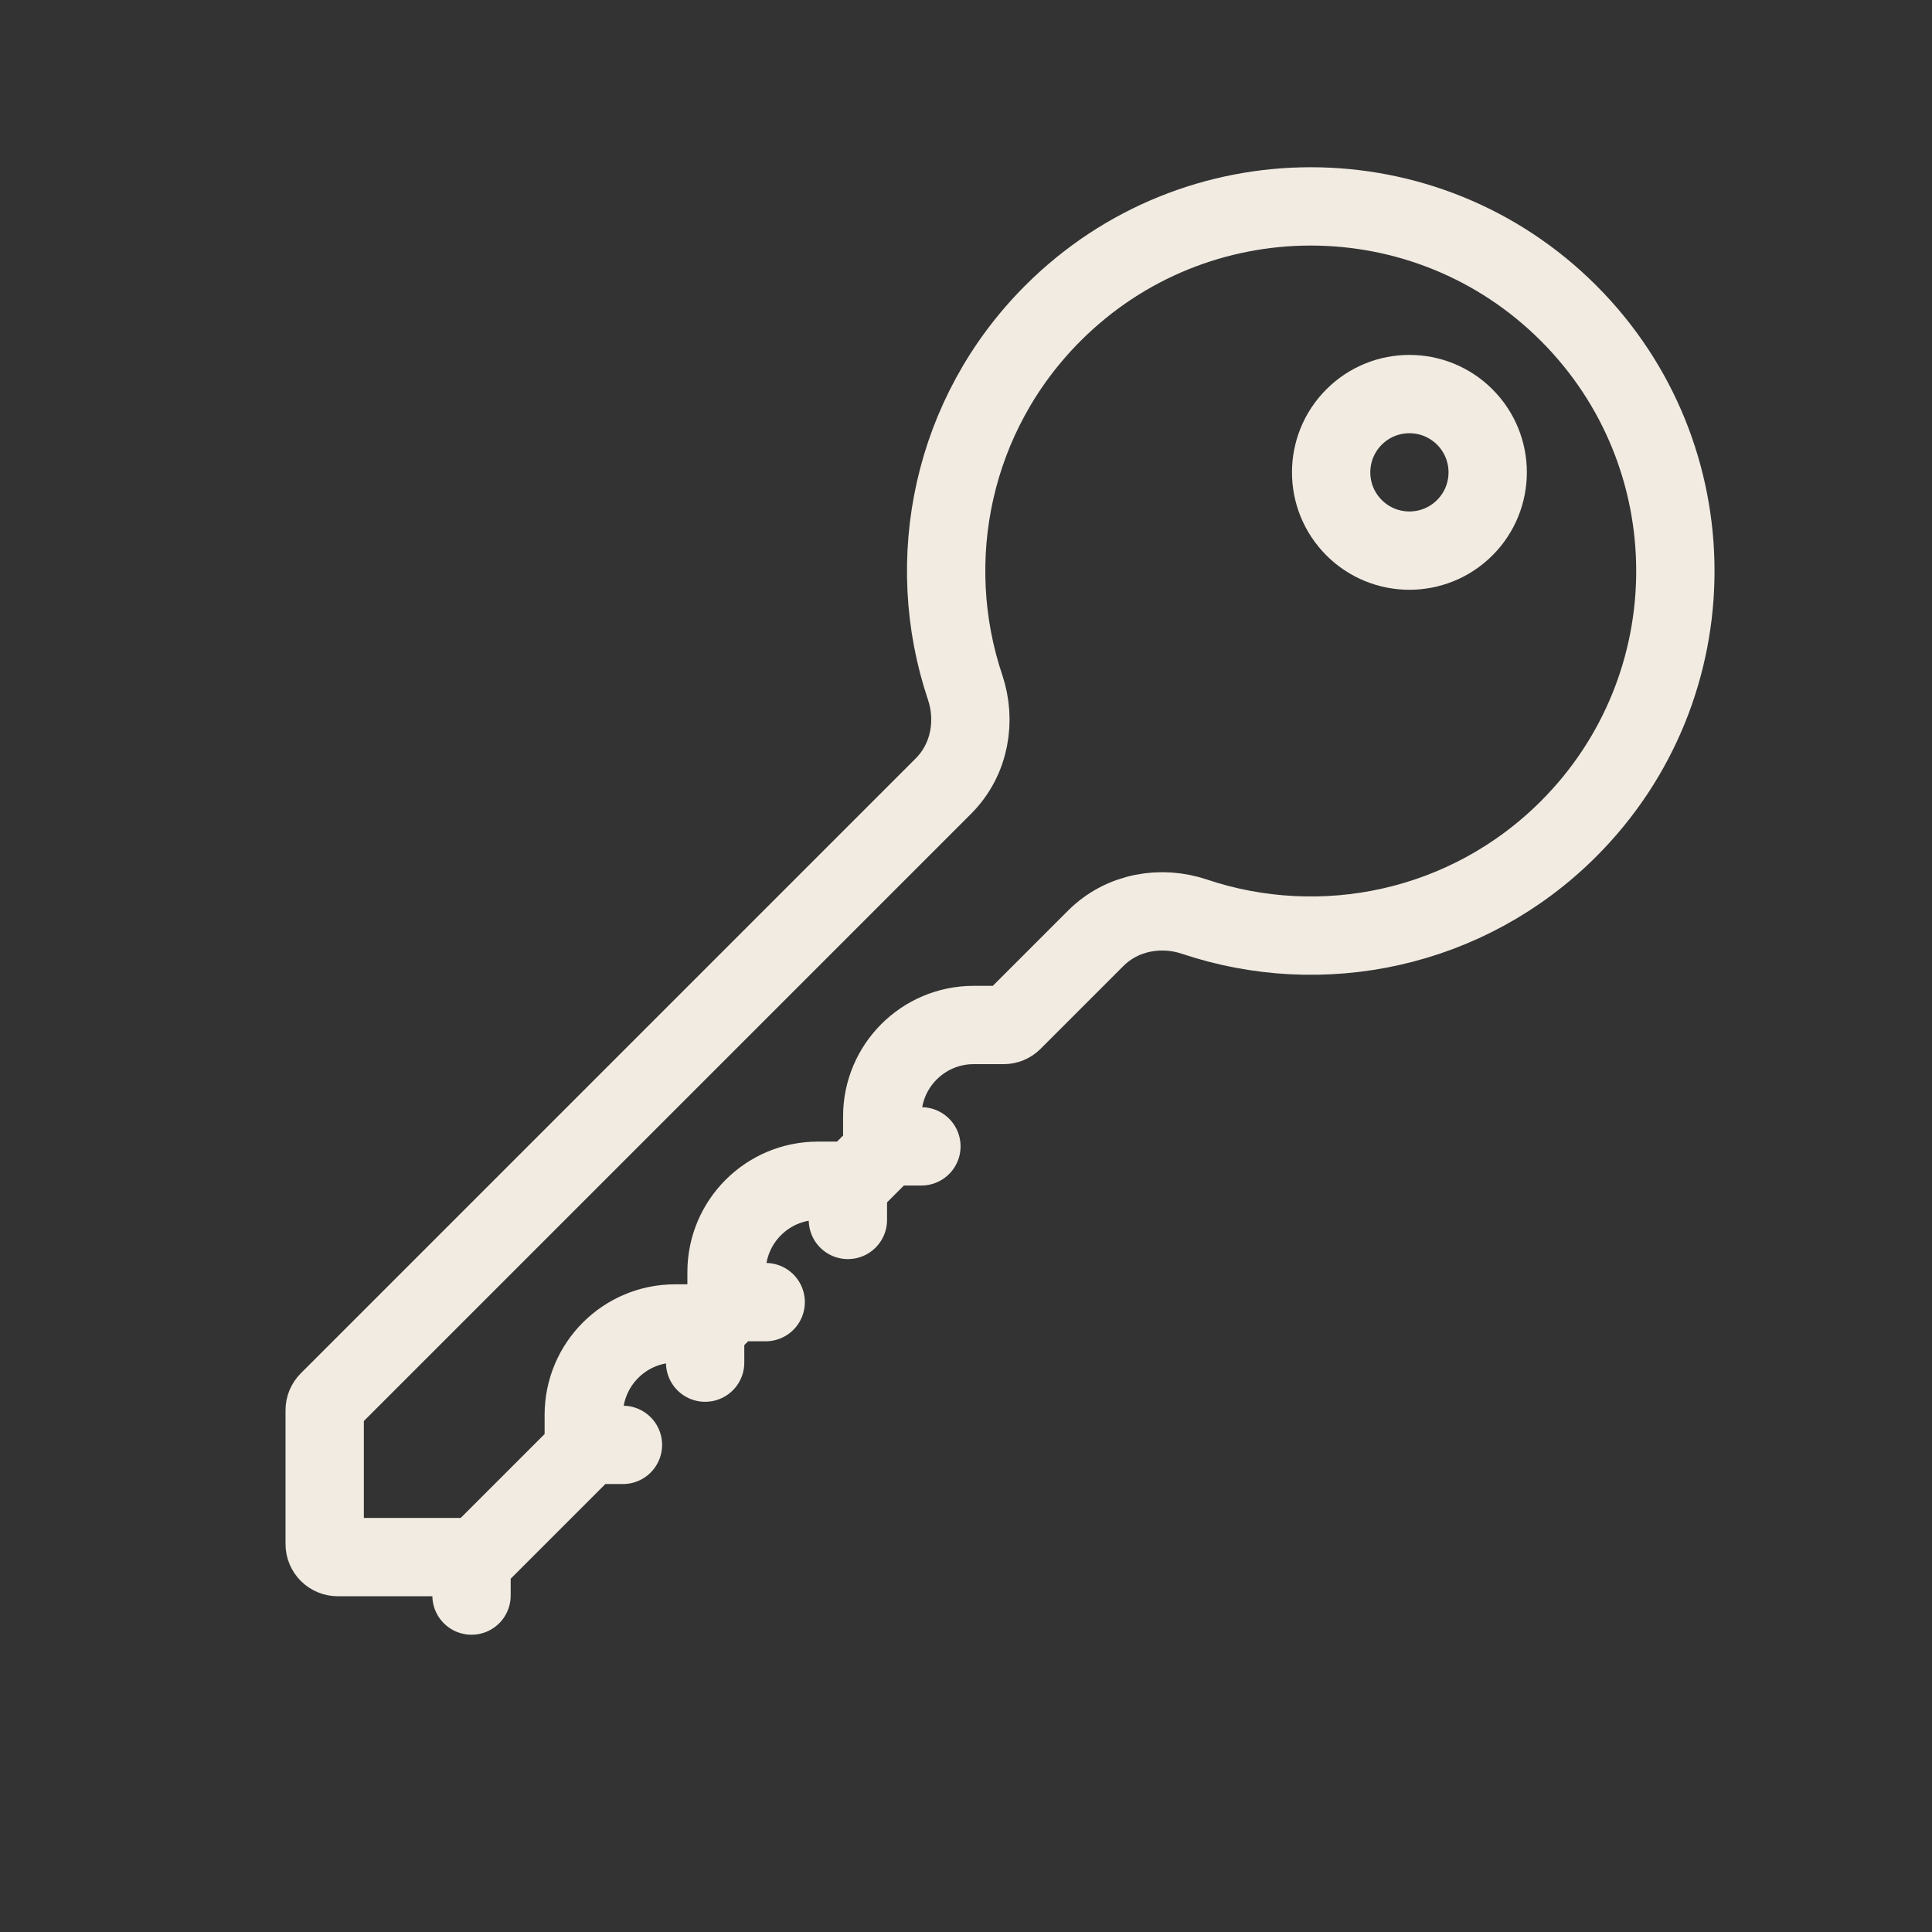 <svg width="37" height="37" viewBox="0 0 37 37" fill="none" xmlns="http://www.w3.org/2000/svg">
<rect x="0" y="0" width="37" height="37" fill="#333333" stroke="none"/>
<path d="M9.03 29.82L9.03 30.557L9.03 29.82L6.468 29.82C6.33 29.82 6.218 29.708 6.218 29.57L6.218 27.008C6.218 26.941 6.244 26.878 6.291 26.831L18.066 15.056C18.585 14.537 18.693 13.79 18.484 13.166C17.665 10.731 18.227 7.936 20.165 5.998C22.892 3.271 27.313 3.271 30.04 5.998C32.767 8.725 32.767 13.146 30.04 15.873C28.102 17.811 25.307 18.373 22.872 17.554C22.248 17.345 21.501 17.453 20.982 17.972L19.397 19.557C19.35 19.604 19.287 19.63 19.22 19.63H18.646C17.68 19.63 16.896 20.414 16.896 21.38L16.896 21.954L17.646 21.954L16.896 21.954C16.896 22.02 16.87 22.084 16.823 22.131L16.415 22.539C16.368 22.586 16.304 22.613 16.238 22.613L16.238 23.363L16.238 22.613L15.664 22.613C14.697 22.613 13.914 23.396 13.914 24.363L13.914 24.937L14.664 24.937L13.914 24.937C13.914 25.003 13.887 25.067 13.841 25.113L13.681 25.273C13.634 25.32 13.57 25.346 13.504 25.346L13.504 26.096L13.504 25.346L12.93 25.346C11.963 25.346 11.18 26.13 11.18 27.096L11.18 27.671L11.93 27.671L11.18 27.671C11.18 27.737 11.153 27.8 11.107 27.847L9.207 29.747C9.16 29.794 9.097 29.82 9.03 29.82Z" stroke="#F1EBE2" stroke-width="1.5" stroke-linejoin="round"/>
<circle cx="26.992" cy="9.046" r="1.499" transform="rotate(-45 26.992 9.046)" stroke="#F1EBE2" stroke-width="1.5" stroke-linejoin="round"/>
</svg>
